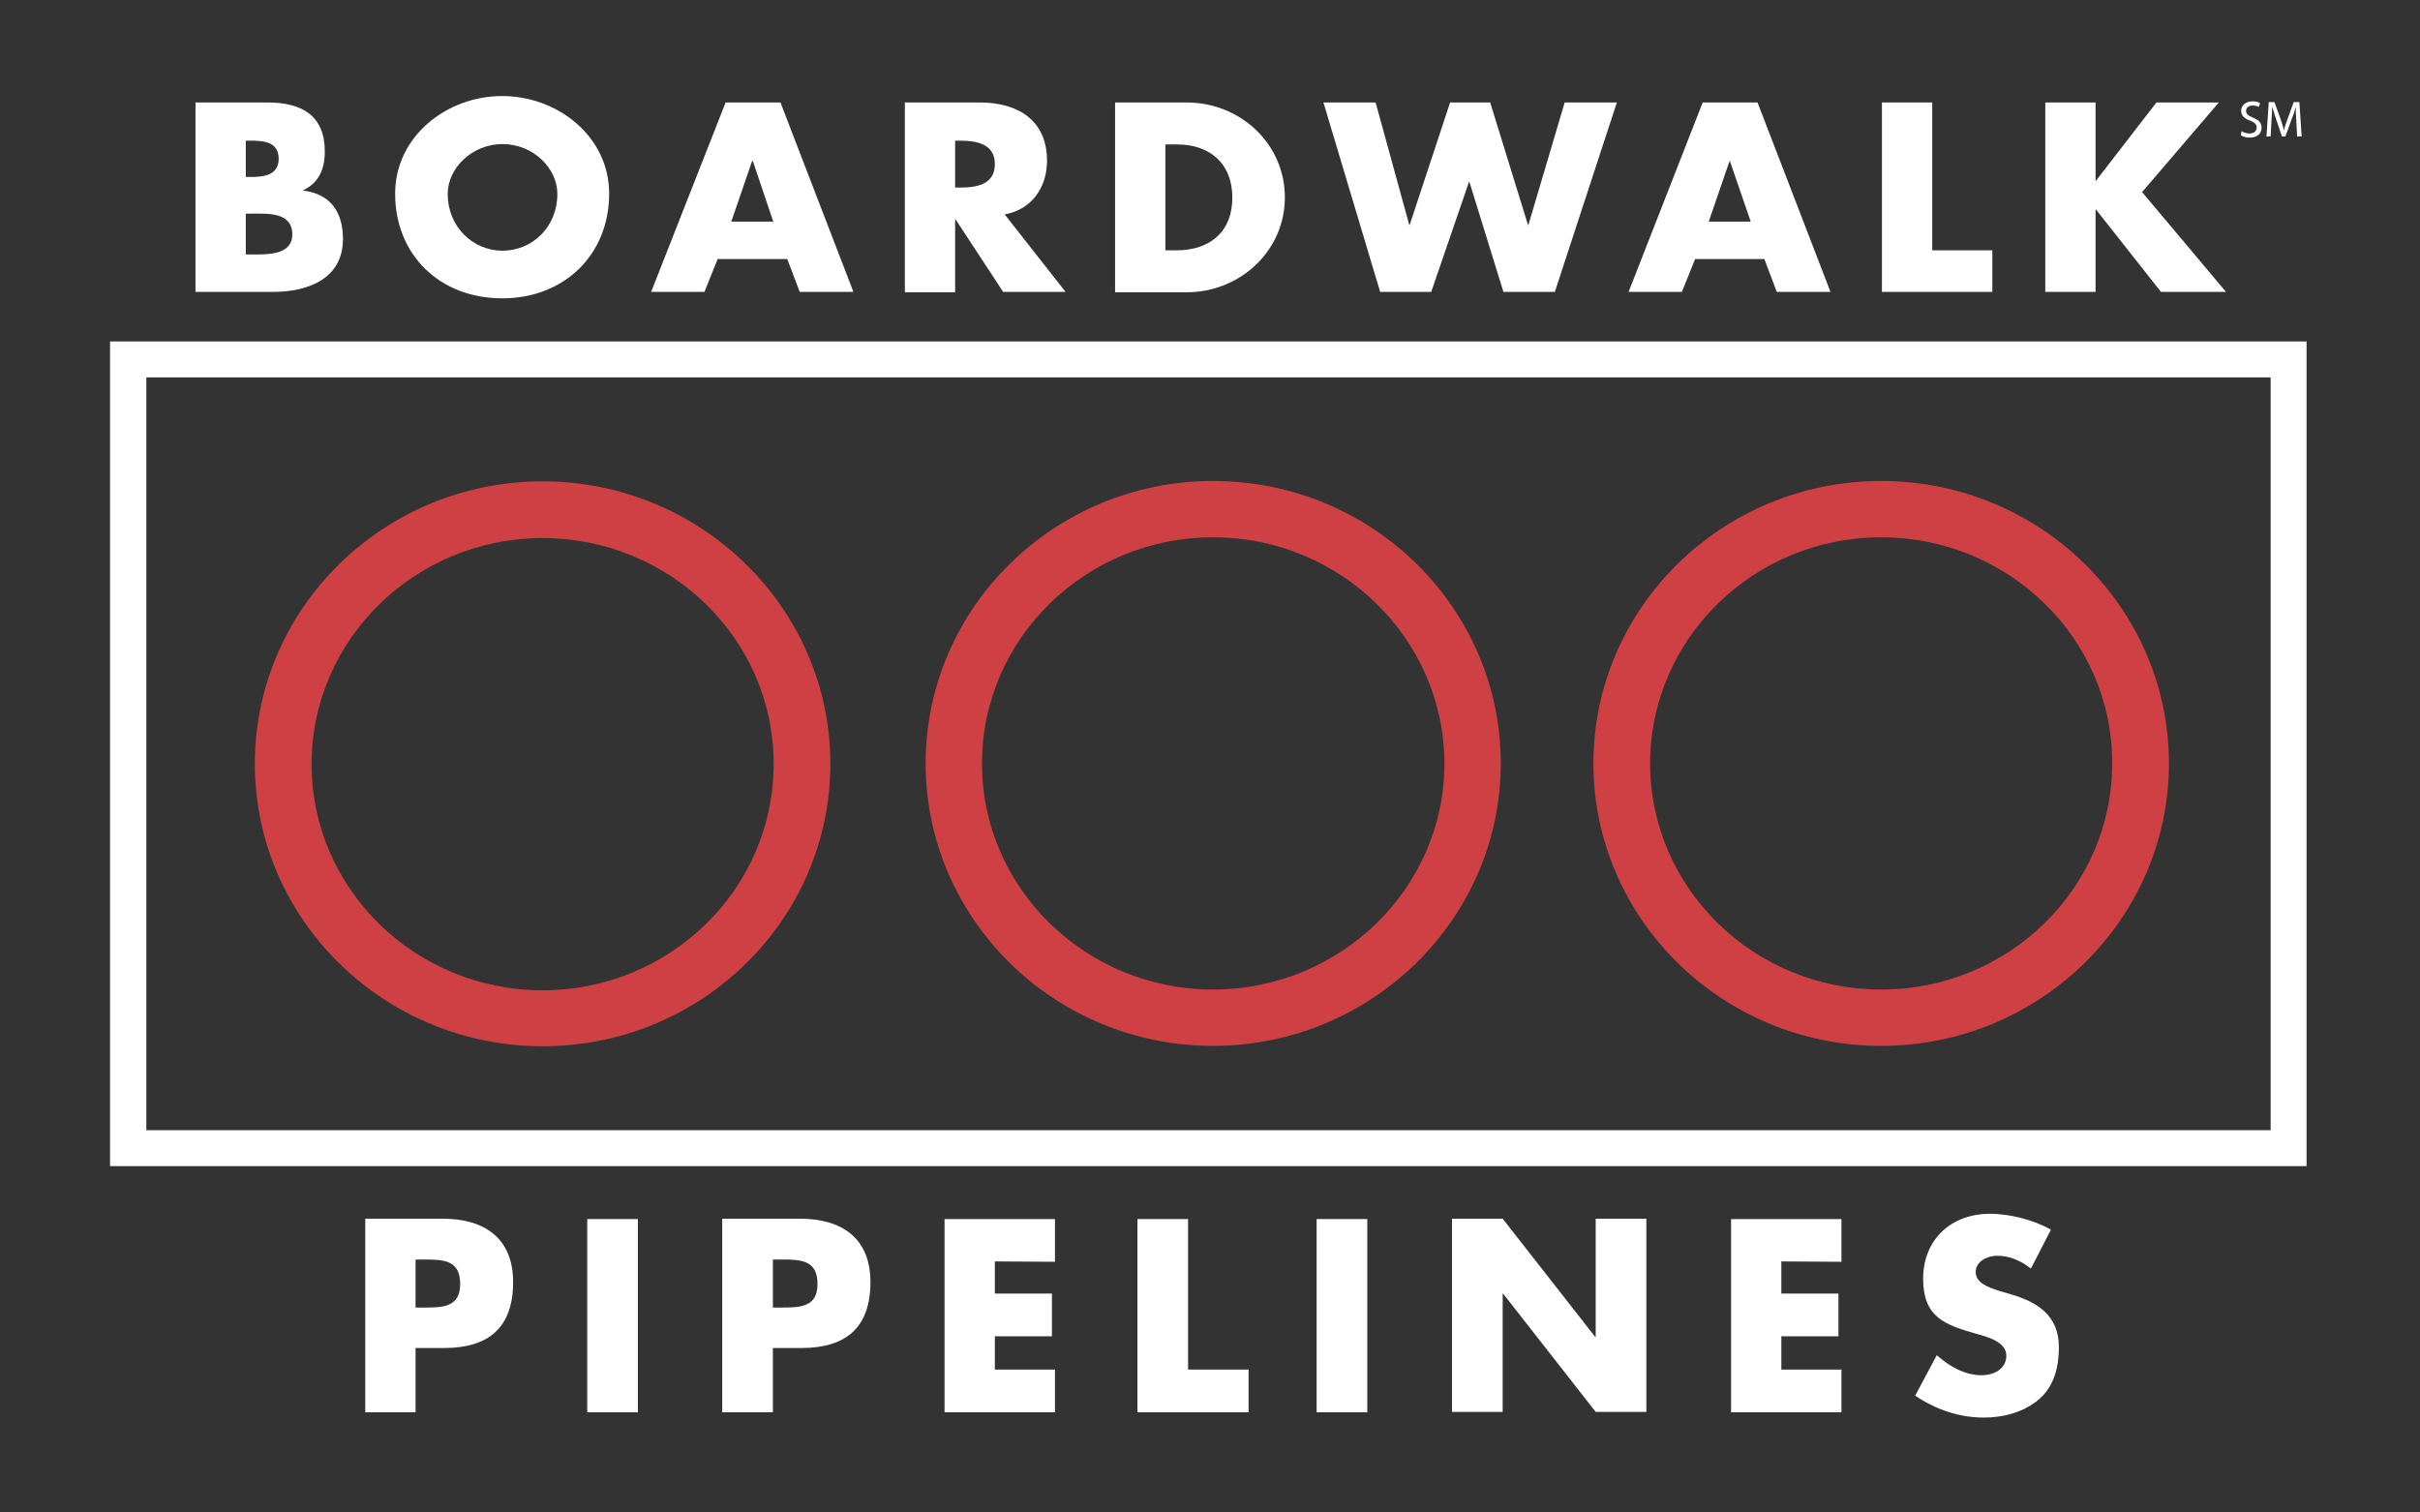 <?xml version="1.0" encoding="utf-8"?>
<!-- Generator: Adobe Illustrator 23.0.4, SVG Export Plug-In . SVG Version: 6.00 Build 0)  -->
<svg version="1.1" id="Layer_1" xmlns="http://www.w3.org/2000/svg" xmlns:xlink="http://www.w3.org/1999/xlink" x="0px" y="0px"
	 viewBox="0 0 640 400" style="enable-background:new 0 0 640 400;" xml:space="preserve">
<rect x="0" y="0" width="640" height="400" fill="#333333" stroke="none"/>
<style type="text/css">
	.st0{fill:#FFFFFF;}
	.st1{fill:#CF4044;}
</style>
<g>
	<path class="st0" d="M610,308.4H29.1V90.3H610V308.4z M38.7,298.9h561.8V99.8H38.7V298.9z"/>
</g>
<g>
	<g>
		<path class="st0" d="M51.7,77.2V27.1h19c9.1,0,15.2,3.4,15.2,13c0,4.5-1.5,8.2-5.7,10.2v0.1c7.3,0.9,10.5,5.8,10.5,12.8
			c0,10.5-9.2,14-18.5,14H51.7z M65,46.8h1.5c3.5,0,7.2-0.6,7.2-4.8c0-4.6-4.1-4.8-7.7-4.8H65V46.8z M65,67.3h1.7
			c4,0,10.6,0.2,10.6-5.3c0-6-6.6-5.5-10.9-5.5H65V67.3z"/>
	</g>
	<g>
		<path class="st0" d="M161.1,51.2c0,16.2-11.9,27.7-28.3,27.7c-16.4,0-28.3-11.4-28.3-27.7c0-15.1,13.6-25.8,28.3-25.8
			C147.5,25.4,161.1,36.1,161.1,51.2z M118.4,51.3c0,8.6,6.6,15,14.5,15c7.9,0,14.5-6.3,14.5-15c0-6.9-6.5-13.2-14.5-13.2
			C124.9,38.1,118.4,44.4,118.4,51.3z"/>
	</g>
	<g>
		<path class="st0" d="M189.8,68.5l-3.5,8.7h-14.1l19.7-50.1h14.5l19.3,50.1h-14.2l-3.3-8.7C208.1,68.5,189.8,68.5,189.8,68.5z
			 M199.1,42.6h-0.2l-5.5,16h11.1L199.1,42.6z"/>
	</g>
	<g>
		<path class="st0" d="M281.8,77.2h-16.5L252.7,58h-0.1v19.3h-13.3V27.1h19.8c10.1,0,17.8,4.7,17.8,15.4c0,6.9-3.9,12.9-11.2,14.2
			L281.8,77.2z M252.6,49.6h1.3c4.4,0,9.2-0.8,9.2-6.2s-4.9-6.2-9.2-6.2h-1.3L252.6,49.6L252.6,49.6z"/>
	</g>
	<g>
		<path class="st0" d="M294.9,27.1h18.9c14.3,0,26,11,26,25.1c0,14.1-11.8,25.1-26,25.1h-18.9V27.1z M308.2,66.2h3
			c8,0,14.7-4.2,14.7-14c0-9-6-14-14.6-14h-3.1L308.2,66.2L308.2,66.2z"/>
	</g>
	<g>
		<path class="st0" d="M372.7,59.5h0.1l10.7-32.4h10.6l10,32.4h0.1l9.6-32.4h13.8l-16.4,50.1h-13.6l-9-29.1h-0.1l-10,29.1h-13.5
			L350,27.1h13.8L372.7,59.5z"/>
	</g>
	<g>
		<path class="st0" d="M448.3,68.5l-3.5,8.7h-14.1l19.6-50.1h14.5l19.3,50.1h-14.2l-3.3-8.7C466.6,68.5,448.3,68.5,448.3,68.5z
			 M457.5,42.6h-0.1l-5.5,16H463L457.5,42.6z"/>
	</g>
	<g>
		<path class="st0" d="M511,66.2h15.9v11h-29.2V27.1H511V66.2z"/>
	</g>
	<g>
		<path class="st0" d="M570.3,27.1h16.5l-20.3,23.7l22.2,26.4h-17.2l-17.2-21.8h-0.1v21.8h-13.3V27.1h13.3v20.7h0.1L570.3,27.1z"/>
	</g>
</g>
<g>
	<g>
		<path class="st0" d="M96.6,322.3H117c11.1,0,18.7,5.1,18.7,16.8c0,12.1-6.6,17.4-18.2,17.4h-7.6v17H96.6V322.3z M109.9,345.8h2.2
			c4.8,0,9.6,0,9.6-6.2c0-6.4-4.4-6.5-9.6-6.5h-2.2V345.8z"/>
	</g>
	<g>
		<path class="st0" d="M168.7,373.5h-13.4v-51.1h13.4V373.5z"/>
	</g>
	<g>
		<path class="st0" d="M191,322.3h20.5c11.1,0,18.7,5.1,18.7,16.8c0,12.1-6.6,17.4-18.2,17.4h-7.6v17H191L191,322.3L191,322.3z
			 M204.4,345.8h2.2c4.8,0,9.6,0,9.6-6.2c0-6.4-4.4-6.5-9.6-6.5h-2.2V345.8z"/>
	</g>
	<g>
		<path class="st0" d="M263.1,333.6v8.5h15.1v11.3h-15.1v8.8H279v11.3h-29.2v-51.1H279v11.3L263.1,333.6L263.1,333.6z"/>
	</g>
	<g>
		<path class="st0" d="M314.2,362.2h16v11.3h-29.4v-51.1h13.4V362.2z"/>
	</g>
	<g>
		<path class="st0" d="M361.6,373.5h-13.4v-51.1h13.4V373.5z"/>
	</g>
	<g>
		<path class="st0" d="M384,322.3h13.4l24.5,31.3h0.1v-31.3h13.4v51.1H422l-24.5-31.3h-0.1v31.3H384L384,322.3L384,322.3z"/>
	</g>
	<g>
		<path class="st0" d="M471.1,333.6v8.5h15.1v11.3h-15.1v8.8H487v11.3h-29.2v-51.1H487v11.3L471.1,333.6L471.1,333.6z"/>
	</g>
	<g>
		<path class="st0" d="M537.1,335.5c-2.5-2-5.6-3.4-8.9-3.4c-2.5,0-5.7,1.4-5.7,4.3c0,3,3.6,4.1,5.9,4.9l3.4,1
			c7.2,2.1,12.7,5.7,12.7,14c0,5.1-1.2,10.3-5.3,13.8c-4,3.4-9.4,4.8-14.6,4.8c-6.5,0-12.8-2.2-18.1-5.8l5.7-10.7
			c3.3,2.9,7.3,5.3,11.9,5.3c3.1,0,6.5-1.6,6.5-5.2c0-3.7-5.2-5-8.1-5.8c-8.4-2.4-13.9-4.5-13.9-14.5c0-10.4,7.4-17.2,17.7-17.2
			c5.2,0,11.5,1.6,16.1,4.2L537.1,335.5z"/>
	</g>
</g>
<g>
	<g>
		<path class="st0" d="M592.8,34.7c0.5,0.3,1.3,0.6,2.1,0.6c1.2,0,1.9-0.6,1.9-1.6c0-0.8-0.5-1.3-1.7-1.8c-1.5-0.5-2.4-1.3-2.4-2.6
			c0-1.4,1.2-2.5,3-2.5c0.9,0,1.6,0.2,2,0.5l-0.3,1c-0.3-0.2-0.9-0.4-1.7-0.4c-1.2,0-1.7,0.8-1.7,1.4c0,0.9,0.6,1.3,1.8,1.8
			c1.5,0.6,2.3,1.3,2.3,2.7c0,1.4-1,2.6-3.2,2.6c-0.9,0-1.8-0.3-2.3-0.6L592.8,34.7z"/>
	</g>
	<g>
		<path class="st0" d="M607.3,32.2c-0.1-1.3-0.2-2.8-0.1-4h0c-0.3,1.1-0.7,2.2-1.2,3.5l-1.6,4.4h-0.9l-1.5-4.4
			c-0.4-1.3-0.8-2.5-1.1-3.5h0c0,1.1-0.1,2.7-0.2,4l-0.2,3.9h-1.1L600,27h1.5l1.6,4.4c0.4,1.1,0.7,2.1,0.9,3.1h0
			c0.2-0.9,0.6-1.9,1-3.1l1.6-4.4h1.5l0.6,9.1h-1.2L607.3,32.2z"/>
	</g>
</g>
<g>
	<g>
		<path class="st1" d="M143.5,276.7c-41.9,0-76.1-33.5-76.1-74.7c0-41.2,34.1-74.7,76.1-74.7c41.9,0,76.1,33.5,76.1,74.7
			C219.6,243.2,185.5,276.7,143.5,276.7z M143.5,142.3c-33.7,0-61.1,26.8-61.1,59.8c0,33,27.4,59.8,61.1,59.8
			c33.7,0,61.1-26.8,61.1-59.8C204.7,169.1,177.2,142.3,143.5,142.3z"/>
	</g>
	<g>
		<path class="st1" d="M320.8,276.6c-41.9,0-76-33.5-76-74.7c0-41.2,34.1-74.7,76-74.7c42,0,76.1,33.5,76.1,74.7
			C396.9,243,362.7,276.6,320.8,276.6z M320.8,142.1c-33.7,0-61.1,26.8-61.1,59.8c0,33,27.4,59.8,61.1,59.8
			c33.7,0,61.2-26.8,61.2-59.8C381.9,168.9,354.5,142.1,320.8,142.1z"/>
	</g>
	<g>
		<path class="st1" d="M497.5,276.6c-41.9,0-76.1-33.5-76.1-74.7c0-41.2,34.1-74.7,76.1-74.7s76.1,33.5,76.1,74.7
			C573.6,243,539.5,276.6,497.5,276.6z M497.5,142.1c-33.7,0-61.1,26.8-61.1,59.8c0,33,27.4,59.8,61.1,59.8s61.1-26.8,61.1-59.8
			C558.7,168.9,531.2,142.1,497.5,142.1z"/>
	</g>
</g>
</svg>
